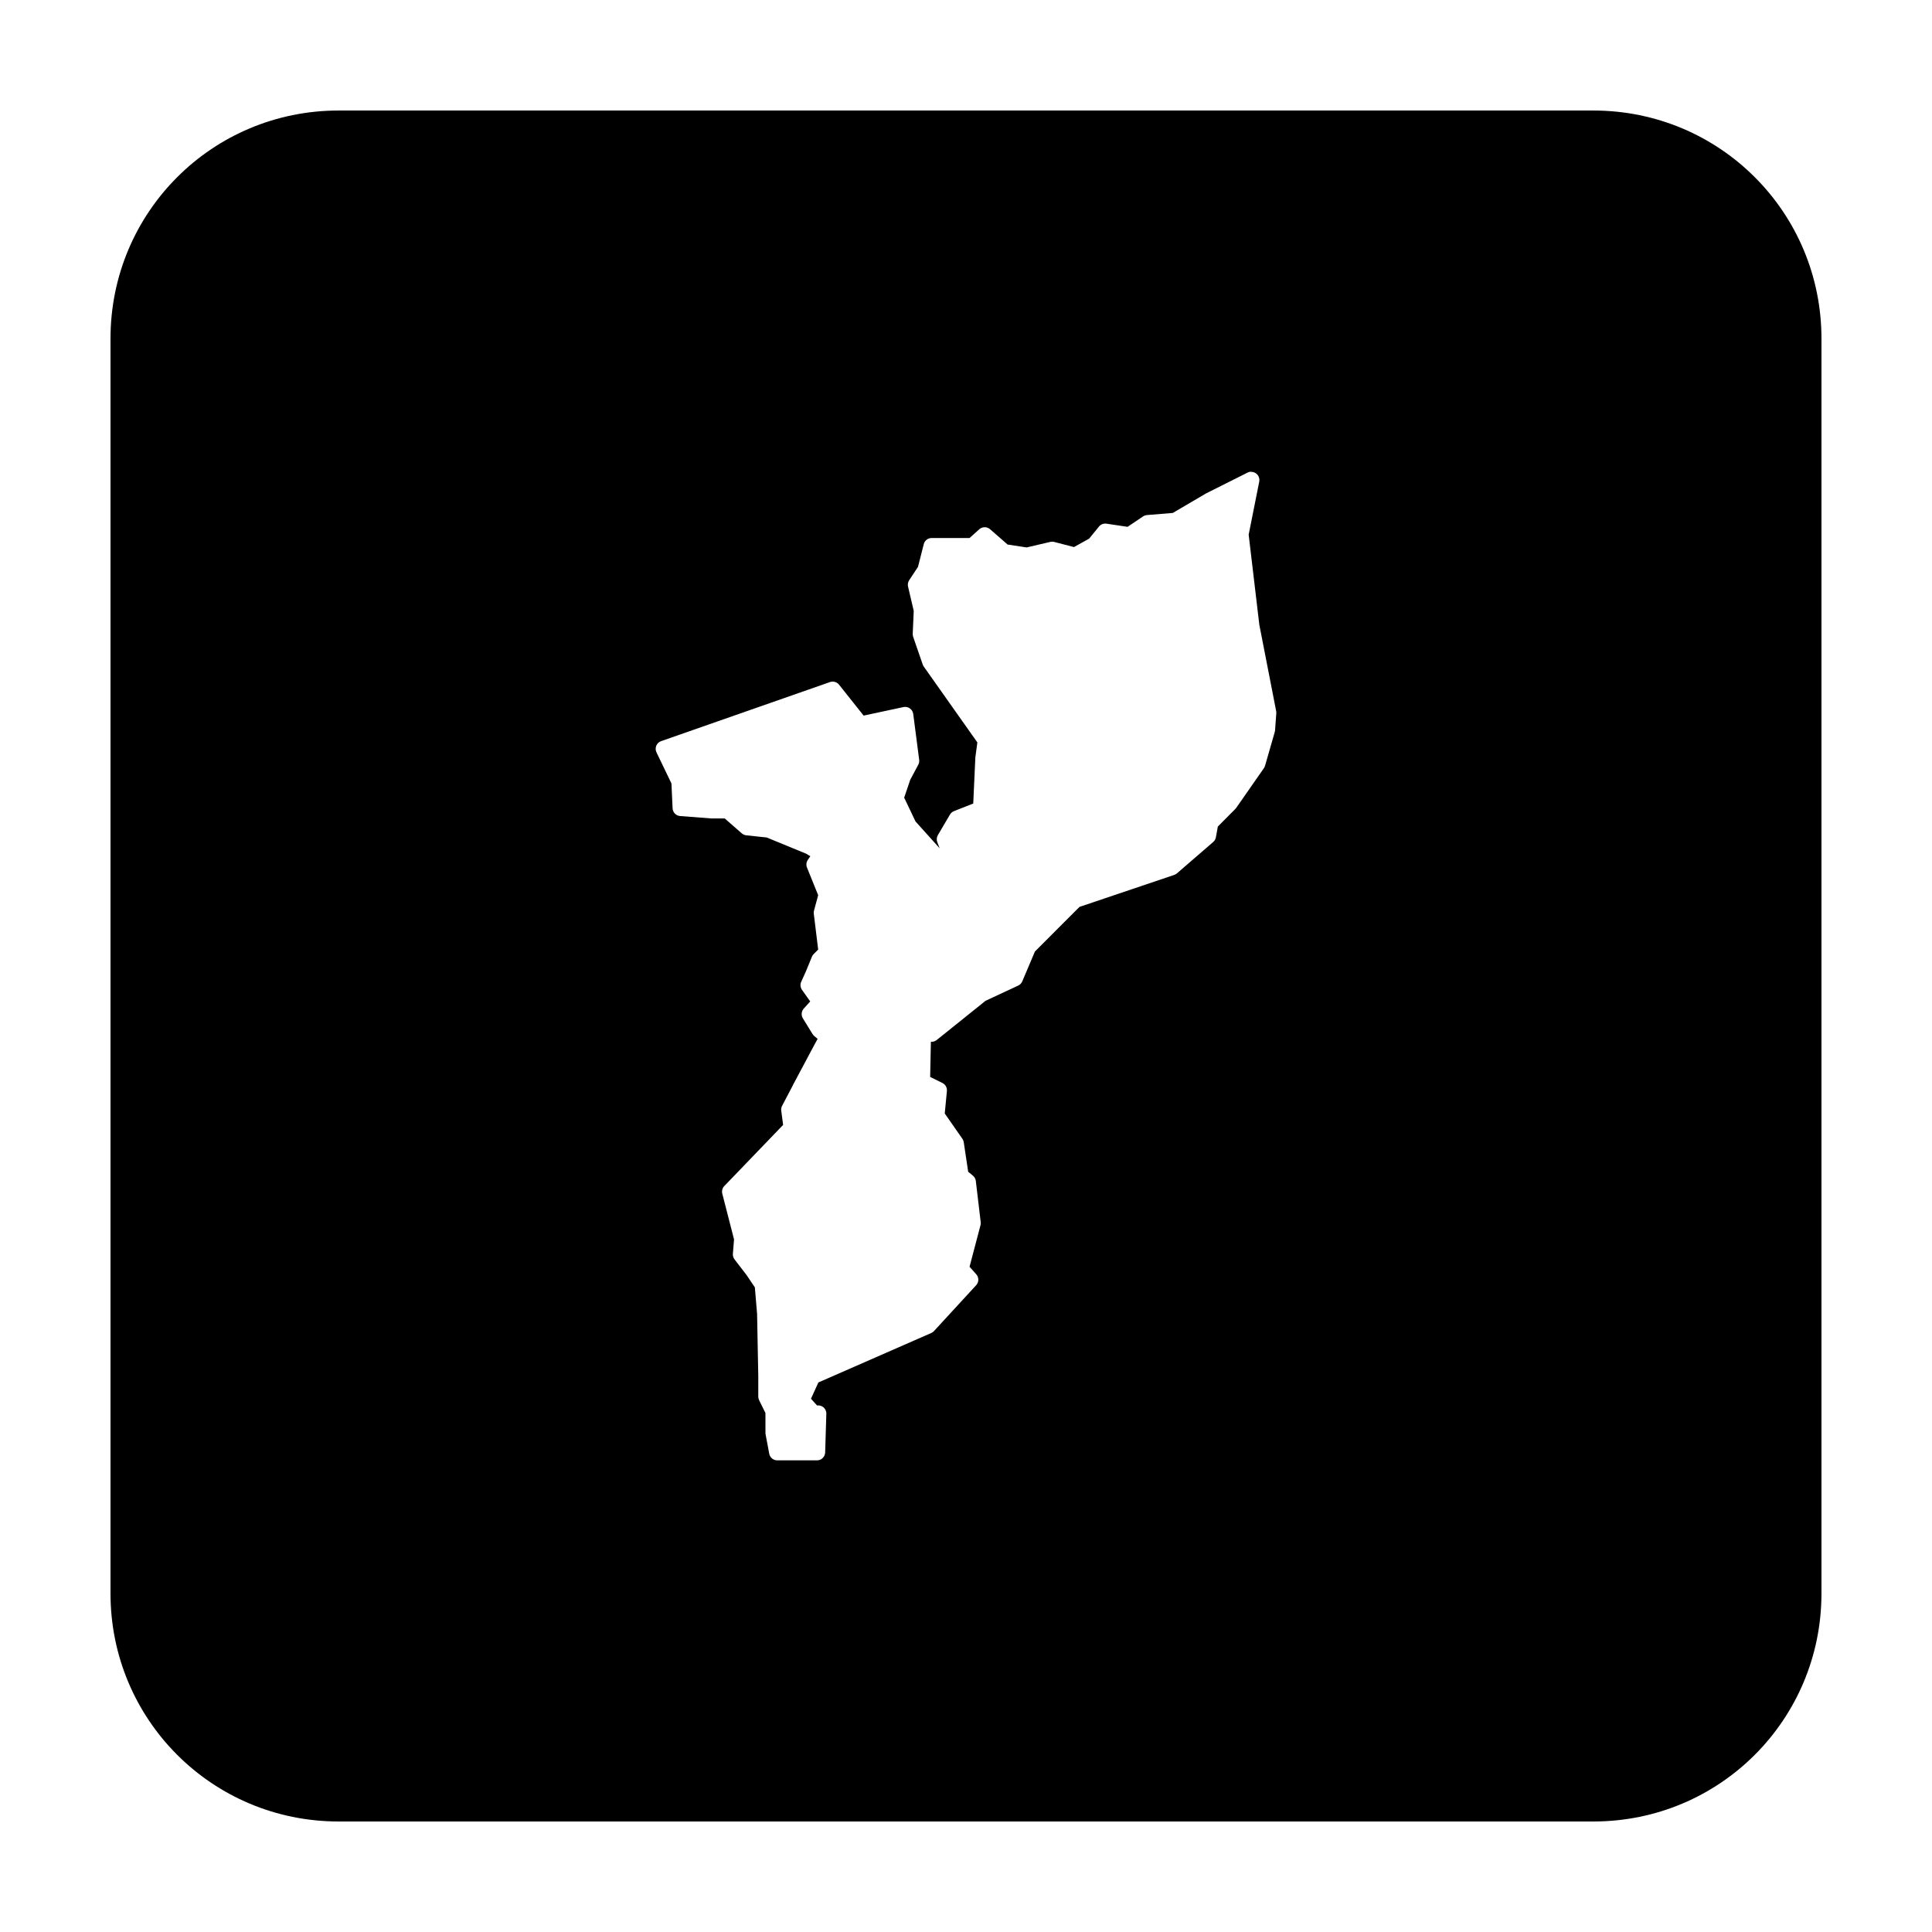 <?xml version="1.0" encoding="UTF-8"?>
<!-- Uploaded to: SVG Repo, www.svgrepo.com, Generator: SVG Repo Mixer Tools -->
<svg fill="#000000" width="800px" height="800px" version="1.1" viewBox="144 144 512 512" xmlns="http://www.w3.org/2000/svg">
 <path d="m233.74 173.29c-33.492 0-60.457 26.965-60.457 60.457v332.51c0 33.496 26.965 60.457 60.457 60.457h332.51c33.496 0 60.457-26.961 60.457-60.457v-332.51c0-33.492-26.961-60.457-60.457-60.457zm241.79 95.703v0.051c0.656-0.023 1.289 0.258 1.715 0.762 0.422 0.5 0.598 1.168 0.469 1.816l-2.805 14.07 2.824 23.871 4.469 22.918c0.035 0.191 0.043 0.387 0.027 0.582l-0.324 4.465c-0.012 0.152-0.035 0.301-0.078 0.445l-2.578 8.961c-0.066 0.23-0.168 0.445-0.305 0.641l-7.34 10.531c-0.074 0.102-0.156 0.195-0.246 0.285l-4.617 4.652-0.52 2.856c-0.09 0.48-0.34 0.918-0.711 1.238l-9.613 8.316c-0.211 0.18-0.453 0.32-0.719 0.41l-25.102 8.473-11.809 11.82-3.356 7.922c-0.207 0.488-0.59 0.883-1.07 1.109l-8.688 4.055-12.902 10.363c-0.438 0.352-0.996 0.523-1.555 0.469l-0.195 9.32 3.246 1.605c0.805 0.398 1.277 1.25 1.191 2.144l-0.57 5.941 4.672 6.703c0.191 0.273 0.316 0.586 0.363 0.914l1.172 7.824 1.262 1.043c0.426 0.352 0.699 0.855 0.766 1.406l1.289 10.891c0.035 0.273 0.02 0.547-0.047 0.809l-2.906 11.031 1.781 1.996c0.734 0.832 0.723 2.078-0.027 2.894l-11.18 12.152c-0.199 0.219-0.445 0.391-0.719 0.512l-29.914 13.105-1.965 4.32 1.594 1.754-0.305 0.098c0.664-0.203 1.387-0.07 1.938 0.352 0.555 0.422 0.867 1.086 0.844 1.781l-0.312 10.254c-0.039 1.168-1 2.09-2.164 2.086h-10.531c-1.039 0.004-1.934-0.738-2.125-1.762l-0.965-5.125c-0.023-0.129-0.035-0.262-0.039-0.395v-5.266l-1.672-3.383c-0.148-0.297-0.227-0.625-0.227-0.953v-5.383l-0.316-16.543-0.59-7.035-2.234-3.316-3.156-4.102c-0.324-0.426-0.477-0.957-0.434-1.488l0.305-3.797-3.109-12.113c-0.188-0.727 0.012-1.496 0.531-2.039l15.586-16.195-0.5-3.769c-0.059-0.441 0.02-0.891 0.227-1.289l2.863-5.449c0.004-0.016 0.004-0.035 0.008-0.051l5.441-10.215c0.008-0.016 0.016-0.031 0.02-0.047l1.086-1.977-0.926-0.789c-0.172-0.148-0.316-0.32-0.434-0.512l-2.551-4.152c-0.5-0.816-0.406-1.867 0.238-2.578l1.711-1.898-2.184-3.07c-0.441-0.625-0.52-1.438-0.207-2.137l1.281-2.832 1.555-3.809c0.109-0.262 0.27-0.5 0.469-0.699l1.191-1.199-1.16-9.488c-0.035-0.273-0.02-0.551 0.051-0.816l1.109-4.102-2.961-7.32c-0.27-0.668-0.191-1.422 0.207-2.019l0.68-0.984-1.113-0.676-10.449-4.293-5.422-0.578c-0.441-0.051-0.855-0.23-1.191-0.523l-4.516-3.945h-3.348-0.164l-8.316-0.641c-1.086-0.086-1.941-0.969-1.988-2.055l-0.305-6.586-3.965-8.234c-0.266-0.555-0.285-1.195-0.051-1.762 0.234-0.566 0.699-1.008 1.281-1.211l44.75-15.656c0.867-0.301 1.828-0.027 2.402 0.691l6.516 8.195 10.559-2.262c0.59-0.125 1.203 0.004 1.695 0.352 0.492 0.352 0.816 0.891 0.891 1.488l1.574 12.141c0.059 0.445-0.027 0.895-0.234 1.289l-2.137 4.008-1.605 4.731 3.004 6.309 6.406 7.113-0.633-1.613c-0.238-0.613-0.184-1.301 0.148-1.871l3.199-5.441c0.242-0.418 0.613-0.742 1.062-0.922l5.117-2.019 0.551-12.055c0-0.062 0.004-0.125 0.008-0.184l0.531-3.957-14.199-20.094c-0.113-0.164-0.207-0.344-0.273-0.531l-2.539-7.352c-0.09-0.254-0.129-0.523-0.117-0.797l0.266-6.082-1.508-6.453c-0.133-0.578-0.023-1.188 0.305-1.684l2.332-3.523 1.527-6.019c0.242-0.961 1.105-1.637 2.094-1.633h10.039l2.566-2.305c0.809-0.73 2.031-0.746 2.856-0.039l4.664 4.074 5.047 0.766 6.297-1.473c0.344-0.074 0.699-0.066 1.035 0.027l5.215 1.348 4.016-2.234 2.598-3.195c0.484-0.594 1.242-0.883 1.996-0.77l5.59 0.836 4.094-2.754c0.309-0.207 0.664-0.332 1.031-0.363l6.859-0.562 8.848-5.195c0.043-0.023 0.09-0.047 0.137-0.066l10.855-5.445c0.277-0.141 0.582-0.223 0.895-0.234z"/>
</svg>